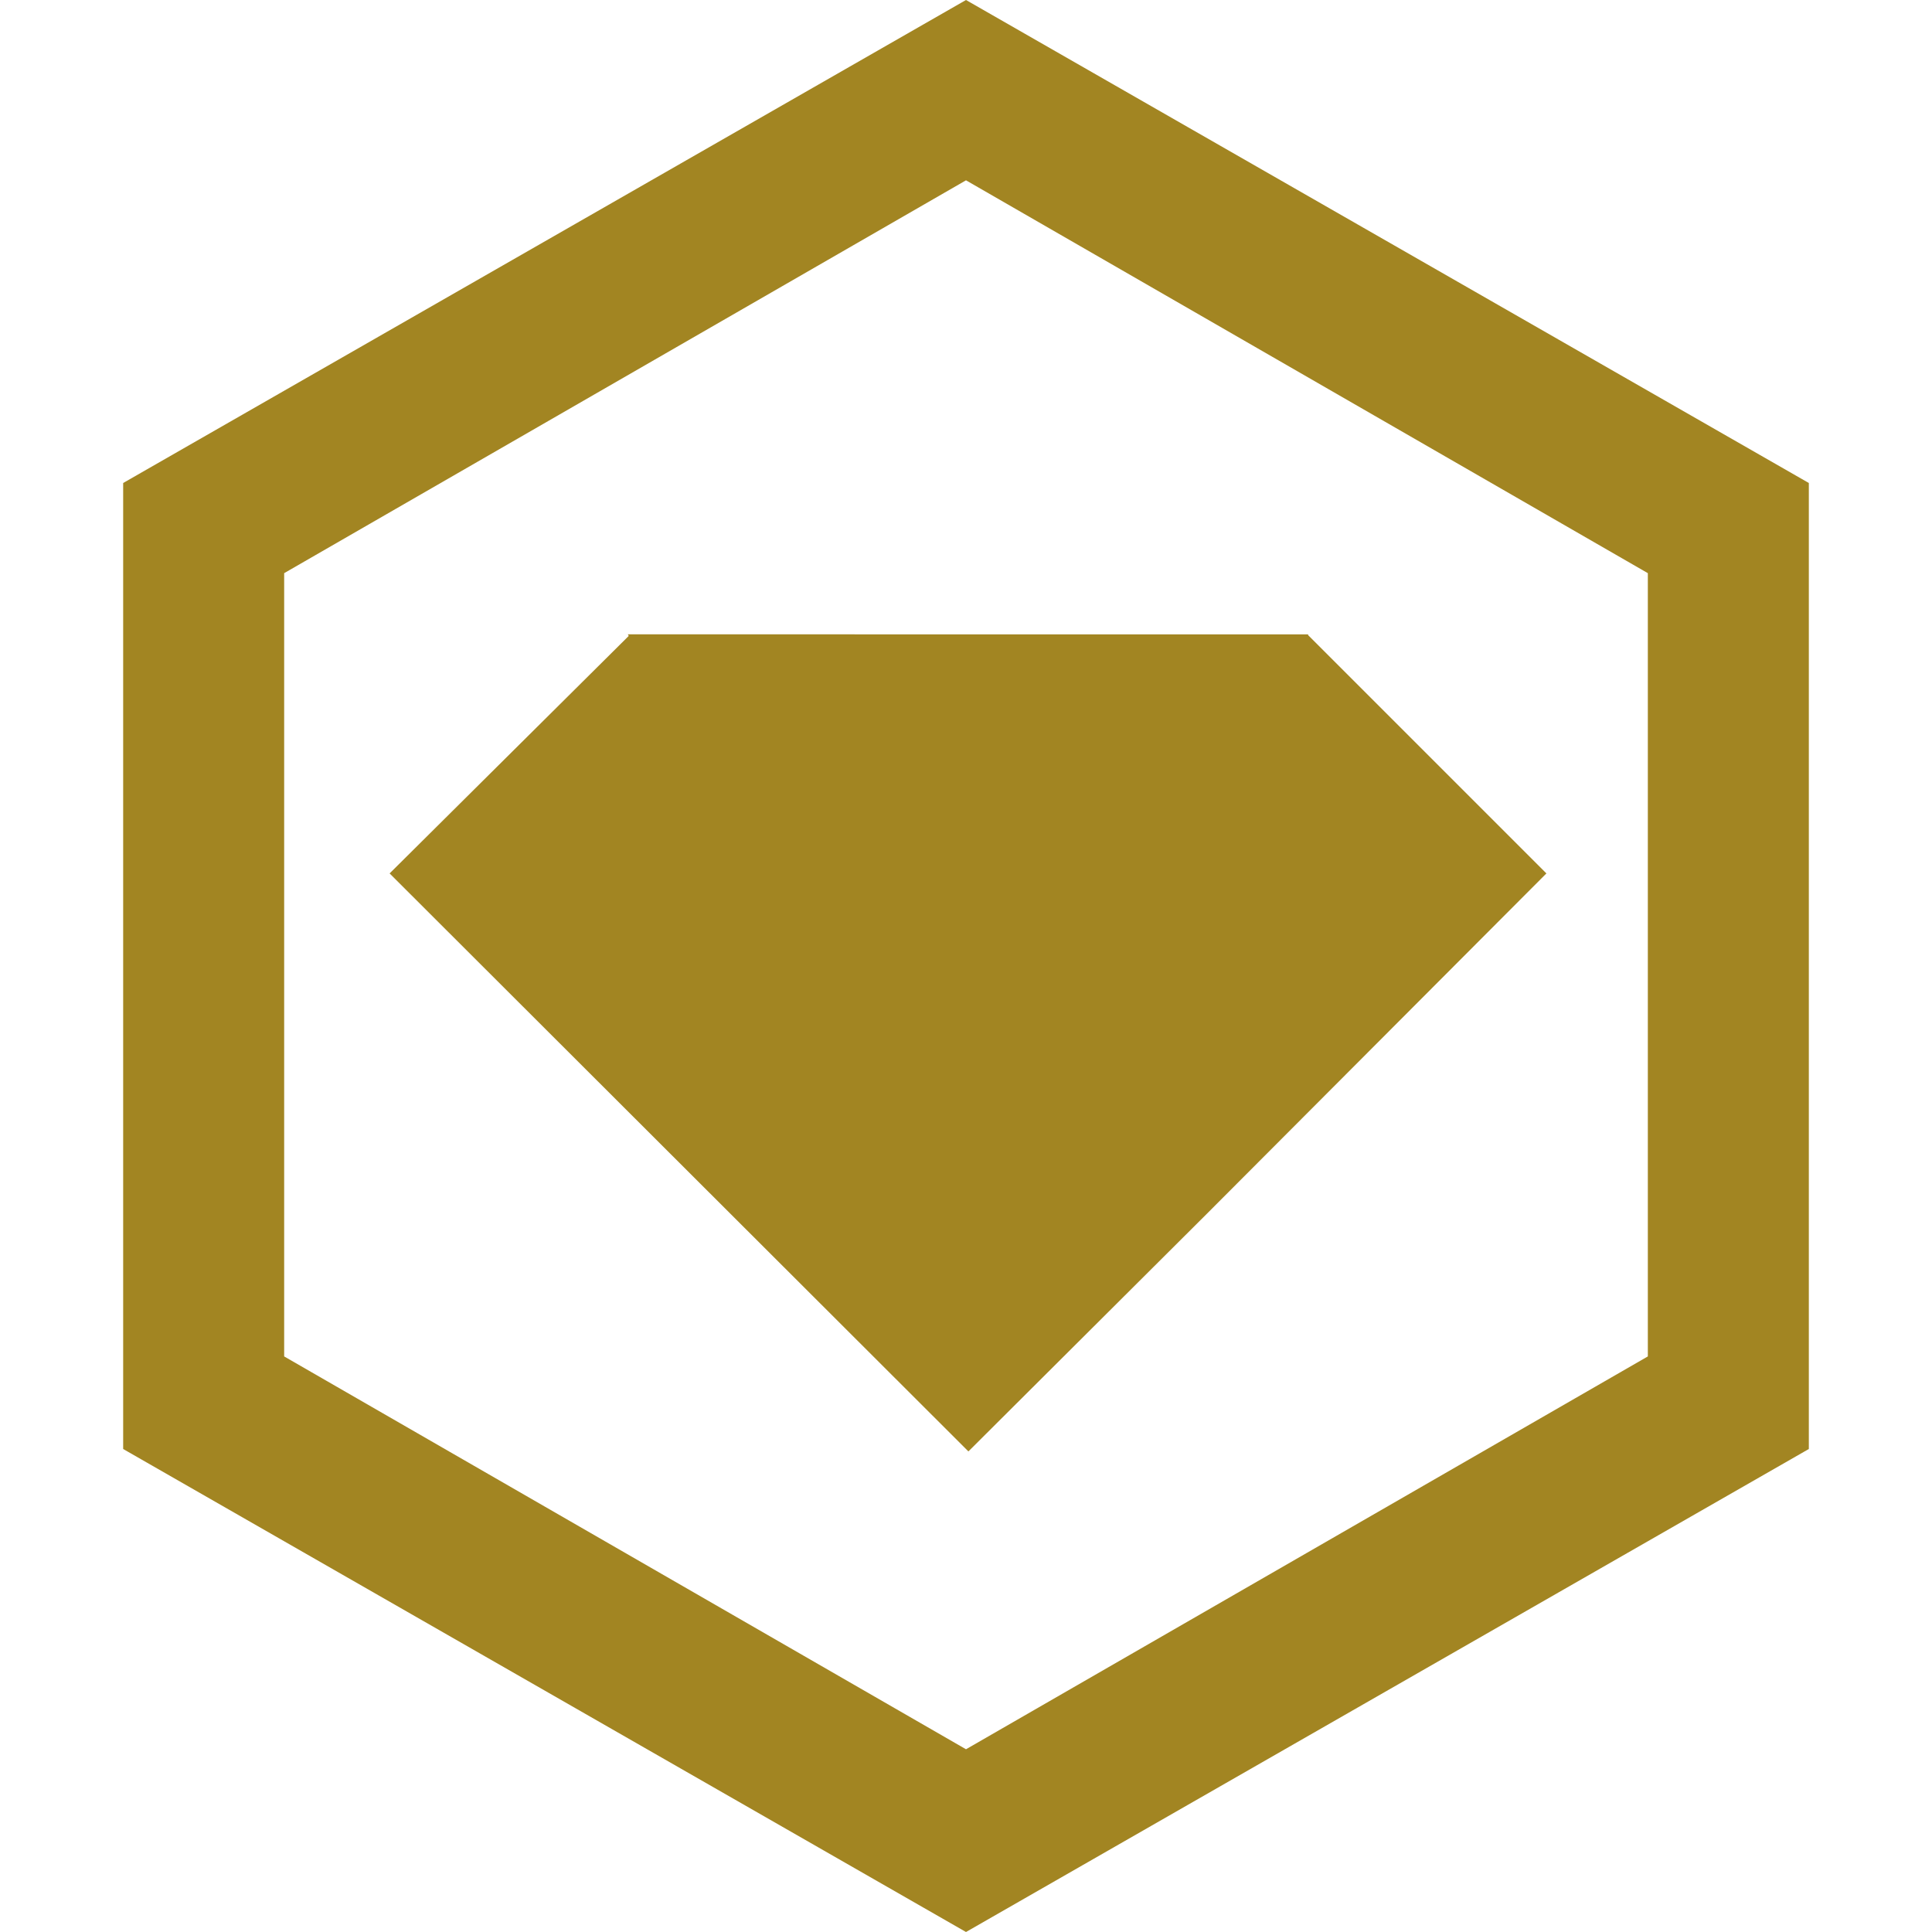<svg role="img" width="32px" height="32px" viewBox="0 0 24 24" xmlns="http://www.w3.org/2000/svg"><title>RubyGems</title><path fill="#a28522" d="M7.81 7.9l-2.97 2.95 7.19 7.18 2.96-2.95 4.22-4.23-2.96-2.96v-.01H7.8zM12 0L1.53 6v12L12 24l10.47-6V6L12 0zm8.47 16.85L12 21.73l-8.47-4.88V7.12L12 2.24l8.47 4.88v9.73z"/></svg>